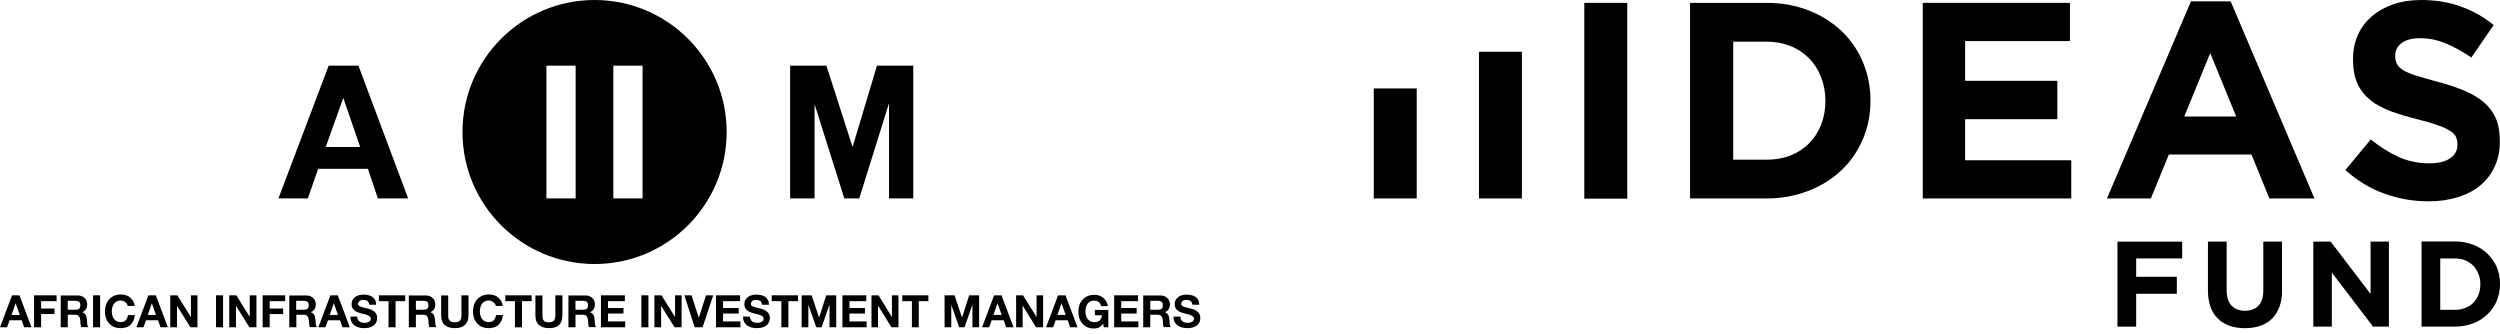 <svg width="404" height="54" viewBox="0 0 404 54" fill="none" xmlns="http://www.w3.org/2000/svg">
<path d="M156.618 47.722L155.478 51.278H155.45L154.255 47.722H152.643V52.889H153.727V49.25L155.005 52.889H155.867L157.146 49.222V52.889H158.23V47.722H156.618Z" fill="black"/>
<path d="M161.203 49L161.871 50.889H160.536L161.203 49ZM160.648 47.722L158.702 52.889H159.842L160.258 51.75H162.204L162.593 52.889H163.788L161.843 47.722H160.648Z" fill="black"/>
<path d="M167.513 47.722V51.194H167.485L165.317 47.722H164.205V52.889H165.261V49.417H165.289L167.429 52.889H168.569V47.722H167.513Z" fill="black"/>
<path d="M171.543 49L172.21 50.889H170.876L171.543 49ZM170.987 47.722L169.041 52.889H170.181L170.598 51.75H172.543L172.932 52.889H174.128L172.182 47.722H170.987Z" fill="black"/>
<path d="M178.269 52.306L178.38 52.889H179.103V50.083H176.935V50.944H178.074C178.046 51.306 177.907 51.583 177.713 51.778C177.518 51.972 177.213 52.056 176.851 52.056C176.601 52.056 176.379 52 176.184 51.917C176.017 51.806 175.851 51.694 175.74 51.528C175.628 51.361 175.545 51.167 175.489 50.972C175.434 50.75 175.406 50.556 175.406 50.333C175.406 50.111 175.434 49.889 175.489 49.667C175.545 49.444 175.628 49.278 175.74 49.111C175.851 48.944 175.99 48.806 176.184 48.722C176.351 48.611 176.573 48.583 176.851 48.583C177.129 48.583 177.352 48.667 177.546 48.806C177.741 48.944 177.88 49.167 177.935 49.472H179.019C178.991 49.167 178.908 48.917 178.769 48.694C178.63 48.472 178.463 48.278 178.269 48.111C178.074 47.944 177.852 47.833 177.602 47.75C177.352 47.667 177.101 47.639 176.824 47.639C176.434 47.639 176.073 47.722 175.74 47.861C175.434 48 175.156 48.194 174.934 48.444C174.711 48.694 174.544 48.972 174.433 49.306C174.322 49.639 174.266 50 174.266 50.389C174.266 50.778 174.322 51.111 174.433 51.444C174.544 51.778 174.711 52.056 174.934 52.306C175.156 52.556 175.406 52.75 175.74 52.889C176.045 53.028 176.407 53.083 176.824 53.083C177.074 53.083 177.324 53.028 177.574 52.944C177.852 52.75 178.074 52.556 178.269 52.306Z" fill="black"/>
<path d="M180.048 47.722V52.889H183.966V51.944H181.187V50.667H183.689V49.778H181.187V48.667H183.911V47.722H180.048Z" fill="black"/>
<path d="M185.884 50.056V48.611H187.135C187.385 48.611 187.58 48.667 187.719 48.778C187.858 48.889 187.913 49.083 187.913 49.333C187.913 49.583 187.858 49.778 187.719 49.889C187.58 50 187.385 50.056 187.135 50.056H185.884ZM184.745 47.722V52.889H185.884V50.861H187.024C187.302 50.861 187.524 50.917 187.635 51.056C187.774 51.194 187.858 51.389 187.885 51.639C187.913 51.833 187.941 52.056 187.941 52.278C187.941 52.5 187.997 52.694 188.052 52.861H189.192C189.136 52.778 189.108 52.694 189.08 52.611C189.053 52.5 189.025 52.389 189.025 52.278C189.025 52.167 188.997 52.056 188.997 51.944C188.997 51.833 188.997 51.722 188.969 51.667C188.969 51.528 188.942 51.417 188.914 51.278C188.886 51.139 188.858 51.028 188.803 50.917C188.747 50.806 188.664 50.722 188.58 50.639C188.497 50.556 188.386 50.5 188.247 50.444C188.525 50.333 188.747 50.167 188.858 49.944C188.997 49.722 189.053 49.472 189.053 49.167C189.053 48.972 189.025 48.778 188.942 48.611C188.886 48.444 188.775 48.278 188.636 48.167C188.497 48.028 188.358 47.944 188.163 47.861C187.969 47.778 187.774 47.75 187.552 47.75H184.745V47.722Z" fill="black"/>
<path d="M190.748 51.167H189.636C189.636 51.472 189.692 51.75 189.803 52C189.914 52.222 190.081 52.417 190.276 52.583C190.47 52.722 190.72 52.833 190.998 52.917C191.276 53 191.554 53.028 191.832 53.028C192.193 53.028 192.499 53 192.749 52.917C193.027 52.833 193.25 52.722 193.416 52.583C193.611 52.444 193.75 52.25 193.833 52.056C193.917 51.861 193.972 51.639 193.972 51.389C193.972 51.111 193.917 50.861 193.778 50.667C193.666 50.472 193.5 50.333 193.333 50.222C193.166 50.111 192.999 50.028 192.805 49.972C192.638 49.917 192.499 49.889 192.416 49.861C192.082 49.778 191.832 49.722 191.638 49.667C191.443 49.611 191.276 49.556 191.165 49.5C191.054 49.444 190.97 49.389 190.943 49.333C190.915 49.278 190.887 49.194 190.887 49.083C190.887 48.972 190.915 48.889 190.97 48.806C191.026 48.722 191.082 48.667 191.137 48.611C191.221 48.556 191.304 48.528 191.387 48.5C191.471 48.472 191.582 48.472 191.665 48.472C191.804 48.472 191.943 48.472 192.054 48.5C192.166 48.528 192.277 48.556 192.36 48.611C192.444 48.667 192.527 48.75 192.583 48.861C192.638 48.972 192.666 49.083 192.694 49.25H193.805C193.805 48.944 193.75 48.694 193.639 48.5C193.528 48.278 193.361 48.111 193.194 47.972C192.999 47.833 192.777 47.75 192.527 47.694C192.277 47.639 192.027 47.611 191.749 47.611C191.526 47.611 191.276 47.639 191.054 47.694C190.832 47.75 190.609 47.861 190.442 47.972C190.248 48.111 190.109 48.278 189.998 48.472C189.887 48.667 189.831 48.889 189.831 49.167C189.831 49.417 189.887 49.611 189.97 49.778C190.053 49.944 190.192 50.083 190.331 50.194C190.47 50.306 190.637 50.389 190.832 50.472C191.026 50.528 191.193 50.583 191.387 50.639C191.582 50.694 191.749 50.75 191.943 50.778C192.138 50.833 192.305 50.861 192.444 50.944C192.583 51 192.694 51.083 192.805 51.167C192.888 51.25 192.944 51.361 192.944 51.5C192.944 51.639 192.916 51.75 192.833 51.833C192.777 51.917 192.666 51.972 192.583 52.028C192.471 52.083 192.36 52.111 192.249 52.139C192.138 52.167 192.027 52.167 191.915 52.167C191.777 52.167 191.61 52.139 191.471 52.111C191.332 52.083 191.193 52.028 191.109 51.944C190.998 51.861 190.915 51.778 190.859 51.639C190.776 51.5 190.748 51.361 190.748 51.167Z" fill="black"/>
<path d="M2.529 49L3.196 50.889H1.862L2.529 49ZM1.946 47.722L0 52.889H1.14L1.556 51.75H3.502L3.891 52.889H5.086L3.141 47.722H1.946Z" fill="black"/>
<path d="M5.503 47.722V52.889H6.643V50.75H8.811V49.861H6.643V48.667H9.144V47.722H5.503Z" fill="black"/>
<path d="M10.951 50.056V48.611H12.201C12.452 48.611 12.646 48.667 12.785 48.778C12.924 48.889 12.98 49.083 12.98 49.333C12.98 49.583 12.924 49.778 12.785 49.889C12.646 50 12.452 50.056 12.201 50.056H10.951ZM9.811 47.722V52.889H10.951V50.861H12.09C12.368 50.861 12.591 50.917 12.702 51.056C12.841 51.194 12.924 51.389 12.952 51.639C12.98 51.833 13.007 52.056 13.007 52.278C13.035 52.5 13.063 52.694 13.119 52.861H14.258C14.203 52.778 14.175 52.694 14.147 52.611C14.119 52.5 14.091 52.389 14.091 52.278C14.091 52.167 14.064 52.056 14.064 51.944C14.064 51.833 14.064 51.722 14.036 51.667C14.036 51.528 14.008 51.417 13.98 51.278C13.952 51.139 13.925 51.028 13.869 50.917C13.813 50.806 13.73 50.722 13.647 50.639C13.563 50.556 13.424 50.5 13.285 50.444C13.563 50.333 13.786 50.167 13.897 49.944C14.036 49.722 14.091 49.472 14.091 49.167C14.091 48.972 14.064 48.778 13.98 48.611C13.925 48.444 13.813 48.278 13.675 48.167C13.536 48.028 13.397 47.944 13.202 47.861C13.007 47.778 12.813 47.75 12.591 47.75H9.811V47.722Z" fill="black"/>
<path d="M16.176 47.722H15.036V52.889H16.176V47.722Z" fill="black"/>
<path d="M20.651 49.444H21.762C21.735 49.139 21.651 48.889 21.512 48.639C21.373 48.417 21.207 48.222 21.012 48.056C20.817 47.889 20.595 47.778 20.317 47.694C20.067 47.611 19.789 47.583 19.511 47.583C19.122 47.583 18.761 47.667 18.427 47.806C18.122 47.944 17.844 48.139 17.621 48.389C17.399 48.639 17.232 48.917 17.121 49.25C17.01 49.583 16.954 49.944 16.954 50.333C16.954 50.722 17.01 51.056 17.121 51.389C17.232 51.722 17.399 52 17.621 52.25C17.844 52.5 18.094 52.694 18.427 52.833C18.761 52.972 19.094 53.028 19.511 53.028C19.817 53.028 20.123 52.972 20.401 52.889C20.678 52.806 20.901 52.667 21.095 52.472C21.29 52.278 21.457 52.056 21.568 51.806C21.679 51.556 21.762 51.25 21.79 50.917H20.678C20.623 51.278 20.512 51.556 20.317 51.75C20.123 51.972 19.845 52.056 19.511 52.056C19.261 52.056 19.039 52 18.844 51.917C18.677 51.806 18.511 51.694 18.399 51.528C18.288 51.361 18.205 51.167 18.149 50.972C18.094 50.75 18.066 50.556 18.066 50.333C18.066 50.111 18.094 49.889 18.149 49.667C18.205 49.444 18.288 49.278 18.399 49.111C18.511 48.944 18.65 48.806 18.844 48.722C19.011 48.611 19.233 48.556 19.511 48.556C19.65 48.556 19.789 48.583 19.9 48.639C20.039 48.694 20.15 48.75 20.262 48.833C20.373 48.917 20.456 49 20.512 49.111C20.567 49.194 20.623 49.333 20.651 49.444Z" fill="black"/>
<path d="M24.542 49L25.209 50.889H23.875L24.542 49ZM23.986 47.722L22.04 52.889H23.18L23.597 51.75H25.542L25.931 52.889H27.127L25.181 47.722H23.986Z" fill="black"/>
<path d="M30.851 47.722V51.194H30.823L28.655 47.722H27.516V52.889H28.6V49.417L30.768 52.889H31.907V47.722H30.851Z" fill="black"/>
<path d="M104.782 47.722H103.643V52.889H104.782V47.722Z" fill="black"/>
<path d="M109.09 47.722V51.194H109.062L106.895 47.722H105.755V52.889H106.839V49.417L109.007 52.889H110.146V47.722H109.09Z" fill="black"/>
<path d="M114.093 47.722L112.926 51.361L111.758 47.722H110.591L112.259 52.889H113.537L115.26 47.722H114.093Z" fill="black"/>
<path d="M115.705 47.722V52.889H119.652V51.944H116.845V50.667H119.374V49.778H116.845V48.667H119.596V47.722H115.705Z" fill="black"/>
<path d="M121.181 51.167H120.069C120.069 51.472 120.124 51.75 120.236 52C120.347 52.222 120.513 52.417 120.708 52.583C120.93 52.722 121.153 52.833 121.431 52.917C121.709 53 121.987 53.028 122.264 53.028C122.626 53.028 122.932 53 123.182 52.917C123.46 52.833 123.682 52.722 123.849 52.583C124.043 52.444 124.154 52.25 124.266 52.056C124.349 51.861 124.405 51.639 124.405 51.389C124.405 51.111 124.349 50.861 124.21 50.667C124.099 50.472 123.932 50.333 123.765 50.222C123.599 50.111 123.432 50.028 123.265 49.972C123.098 49.917 122.959 49.889 122.876 49.861C122.542 49.778 122.292 49.722 122.098 49.667C121.903 49.611 121.736 49.556 121.625 49.5C121.514 49.444 121.431 49.389 121.403 49.333C121.375 49.278 121.347 49.194 121.347 49.083C121.347 48.972 121.375 48.889 121.431 48.806C121.486 48.722 121.542 48.667 121.597 48.611C121.681 48.556 121.764 48.528 121.848 48.5C121.931 48.472 122.042 48.472 122.126 48.472C122.264 48.472 122.403 48.472 122.515 48.5C122.626 48.528 122.737 48.556 122.82 48.611C122.904 48.667 122.987 48.75 123.043 48.861C123.098 48.972 123.126 49.083 123.154 49.25H124.266C124.266 48.944 124.21 48.694 124.099 48.5C123.988 48.278 123.849 48.111 123.654 47.972C123.46 47.833 123.237 47.75 122.987 47.694C122.737 47.639 122.487 47.611 122.209 47.611C121.987 47.611 121.736 47.639 121.514 47.694C121.292 47.75 121.069 47.861 120.903 47.972C120.708 48.111 120.569 48.278 120.458 48.472C120.347 48.667 120.291 48.889 120.291 49.167C120.291 49.417 120.347 49.611 120.43 49.778C120.513 49.944 120.652 50.083 120.791 50.194C120.93 50.306 121.097 50.389 121.292 50.472C121.486 50.528 121.653 50.583 121.848 50.639C122.042 50.694 122.209 50.75 122.403 50.778C122.598 50.833 122.737 50.861 122.904 50.944C123.043 51 123.154 51.083 123.265 51.167C123.348 51.25 123.404 51.361 123.404 51.5C123.404 51.639 123.376 51.75 123.293 51.833C123.237 51.917 123.126 51.972 123.043 52.028C122.932 52.083 122.82 52.111 122.709 52.139C122.598 52.167 122.487 52.167 122.376 52.167C122.237 52.167 122.07 52.139 121.931 52.111C121.792 52.083 121.653 52.028 121.57 51.944C121.458 51.861 121.375 51.778 121.32 51.639C121.208 51.5 121.181 51.361 121.181 51.167Z" fill="black"/>
<path d="M124.71 47.722V48.667H126.267V52.889H127.406V48.667H128.963V47.722H124.71Z" fill="black"/>
<path d="M133.521 47.722L132.381 51.278H132.354L131.158 47.722H129.546V52.889H130.63V49.25L131.909 52.889H132.77L134.049 49.222V52.889H135.133V47.722H133.521Z" fill="black"/>
<path d="M136.134 47.722V52.889H140.052V51.944H137.273V50.667H139.774V49.778H137.273V48.667H139.997V47.722H136.134Z" fill="black"/>
<path d="M144.138 47.722V51.194H144.11L141.97 47.722H140.831V52.889H141.887V49.417H141.915L144.055 52.889H145.194V47.722H144.138Z" fill="black"/>
<path d="M145.806 47.722V48.667H147.362V52.889H148.474V48.667H150.03V47.722H145.806Z" fill="black"/>
<path d="M36.048 47.722H34.909V52.889H36.048V47.722Z" fill="black"/>
<path d="M40.356 47.722V51.194L38.188 47.722H37.049V52.889H38.133V49.417L40.301 52.889H41.44V47.722H40.356Z" fill="black"/>
<path d="M42.441 47.722V52.889H43.581V50.75H45.748V49.861H43.581V48.667H46.082V47.722H42.441Z" fill="black"/>
<path d="M47.861 50.056V48.611H49.111C49.362 48.611 49.556 48.667 49.695 48.778C49.834 48.889 49.89 49.083 49.89 49.333C49.89 49.583 49.834 49.778 49.695 49.889C49.556 50 49.362 50.056 49.111 50.056H47.861ZM46.749 47.722V52.889H47.889V50.861H49.028C49.306 50.861 49.528 50.917 49.639 51.056C49.779 51.194 49.862 51.389 49.89 51.639C49.917 51.833 49.945 52.056 49.945 52.278C49.973 52.5 50.001 52.694 50.056 52.861H51.196C51.14 52.778 51.113 52.694 51.085 52.611C51.057 52.5 51.029 52.389 51.029 52.278C51.029 52.167 51.001 52.056 51.001 51.944C51.001 51.833 51.001 51.722 50.974 51.667C50.974 51.528 50.946 51.417 50.918 51.278C50.89 51.139 50.862 51.028 50.807 50.917C50.751 50.806 50.668 50.722 50.584 50.639C50.501 50.556 50.362 50.5 50.223 50.444C50.501 50.333 50.724 50.167 50.835 49.944C50.974 49.722 51.029 49.472 51.029 49.167C51.029 48.972 51.001 48.778 50.918 48.611C50.862 48.444 50.751 48.278 50.612 48.167C50.473 48.028 50.334 47.944 50.14 47.861C49.945 47.778 49.751 47.75 49.528 47.75H46.749V47.722Z" fill="black"/>
<path d="M53.948 49L54.615 50.889H53.281L53.948 49ZM53.392 47.722L51.446 52.889H52.586L53.003 51.75H54.948L55.337 52.889H56.532L54.587 47.722H53.392Z" fill="black"/>
<path d="M57.727 51.167H56.616C56.616 51.472 56.671 51.75 56.782 52C56.894 52.222 57.06 52.417 57.255 52.583C57.477 52.722 57.7 52.833 57.978 52.917C58.256 53 58.533 53.028 58.812 53.028C59.173 53.028 59.478 53 59.729 52.917C60.007 52.833 60.229 52.722 60.396 52.583C60.59 52.444 60.729 52.25 60.813 52.056C60.896 51.861 60.952 51.639 60.952 51.389C60.952 51.111 60.896 50.861 60.757 50.667C60.646 50.472 60.479 50.333 60.312 50.222C60.146 50.111 59.979 50.028 59.784 49.972C59.617 49.917 59.478 49.889 59.395 49.861C59.062 49.778 58.812 49.722 58.617 49.667C58.422 49.611 58.256 49.556 58.144 49.5C58.033 49.444 57.95 49.389 57.922 49.333C57.894 49.278 57.867 49.194 57.867 49.083C57.867 48.972 57.894 48.889 57.95 48.806C58.005 48.722 58.061 48.667 58.117 48.611C58.2 48.556 58.283 48.528 58.367 48.5C58.45 48.472 58.561 48.472 58.645 48.472C58.784 48.472 58.923 48.472 59.034 48.5C59.145 48.528 59.256 48.556 59.34 48.611C59.423 48.667 59.506 48.75 59.562 48.861C59.617 48.972 59.645 49.083 59.673 49.25H60.785C60.785 48.944 60.729 48.694 60.618 48.5C60.507 48.278 60.34 48.111 60.173 47.972C59.979 47.833 59.756 47.75 59.506 47.694C59.256 47.639 59.006 47.611 58.728 47.611C58.506 47.611 58.256 47.639 58.033 47.694C57.811 47.75 57.589 47.861 57.422 47.972C57.227 48.111 57.088 48.278 56.977 48.472C56.866 48.667 56.81 48.889 56.81 49.167C56.81 49.417 56.866 49.611 56.949 49.778C57.033 49.944 57.172 50.083 57.311 50.194C57.45 50.306 57.616 50.389 57.811 50.472C58.005 50.528 58.172 50.583 58.367 50.639C58.561 50.694 58.728 50.75 58.923 50.778C59.117 50.833 59.284 50.861 59.423 50.944C59.562 51 59.673 51.083 59.784 51.167C59.868 51.25 59.923 51.361 59.923 51.5C59.923 51.639 59.895 51.75 59.812 51.833C59.756 51.917 59.673 51.972 59.562 52.028C59.451 52.083 59.34 52.111 59.228 52.139C59.117 52.167 59.006 52.167 58.895 52.167C58.756 52.167 58.589 52.139 58.45 52.111C58.311 52.083 58.172 52.028 58.089 51.944C57.978 51.861 57.894 51.778 57.839 51.639C57.755 51.5 57.727 51.361 57.727 51.167Z" fill="black"/>
<path d="M61.23 47.722V48.667H62.786V52.889H63.925V48.667H65.482V47.722H61.23Z" fill="black"/>
<path d="M67.205 50.056V48.611H68.456C68.706 48.611 68.928 48.667 69.04 48.778C69.178 48.889 69.234 49.083 69.234 49.333C69.234 49.583 69.178 49.778 69.04 49.889C68.901 50 68.706 50.056 68.456 50.056H67.205ZM66.066 47.722V52.889H67.205V50.861H68.345C68.623 50.861 68.845 50.917 68.956 51.056C69.095 51.194 69.178 51.389 69.206 51.639C69.234 51.833 69.262 52.056 69.262 52.278C69.29 52.5 69.317 52.694 69.373 52.861H70.513C70.457 52.778 70.429 52.694 70.401 52.611C70.374 52.5 70.346 52.389 70.346 52.278C70.346 52.167 70.318 52.056 70.318 51.944C70.318 51.833 70.318 51.722 70.29 51.667C70.29 51.528 70.263 51.417 70.235 51.278C70.207 51.139 70.179 51.028 70.124 50.917C70.068 50.806 69.984 50.722 69.901 50.639C69.818 50.556 69.679 50.5 69.54 50.444C69.818 50.333 70.04 50.167 70.151 49.944C70.29 49.722 70.346 49.472 70.346 49.167C70.346 48.972 70.318 48.778 70.235 48.611C70.179 48.444 70.068 48.278 69.929 48.167C69.79 48.028 69.651 47.944 69.456 47.861C69.262 47.778 69.067 47.75 68.845 47.75H66.066V47.722Z" fill="black"/>
<path d="M75.71 50.944V47.722H74.57V50.944C74.57 51.333 74.487 51.611 74.348 51.806C74.181 51.972 73.903 52.083 73.514 52.083C73.292 52.083 73.097 52.056 72.959 52C72.82 51.944 72.708 51.861 72.625 51.75C72.541 51.639 72.486 51.528 72.458 51.389C72.43 51.25 72.43 51.111 72.43 50.972V47.75H71.291V50.972C71.291 51.667 71.485 52.194 71.874 52.528C72.264 52.861 72.82 53.028 73.514 53.028C74.209 53.028 74.737 52.861 75.126 52.528C75.516 52.167 75.71 51.639 75.71 50.944Z" fill="black"/>
<path d="M80.129 49.444H81.241C81.213 49.139 81.13 48.889 80.991 48.639C80.852 48.417 80.685 48.222 80.491 48.056C80.296 47.889 80.074 47.778 79.796 47.694C79.546 47.611 79.268 47.583 78.99 47.583C78.601 47.583 78.239 47.667 77.906 47.806C77.6 47.944 77.322 48.139 77.1 48.389C76.877 48.639 76.711 48.917 76.599 49.25C76.488 49.583 76.433 49.944 76.433 50.333C76.433 50.722 76.488 51.056 76.599 51.389C76.711 51.722 76.877 52 77.1 52.25C77.322 52.5 77.572 52.694 77.906 52.833C78.239 52.972 78.573 53.028 78.99 53.028C79.295 53.028 79.601 52.972 79.879 52.889C80.157 52.806 80.379 52.667 80.574 52.472C80.769 52.278 80.935 52.056 81.046 51.806C81.158 51.556 81.241 51.25 81.269 50.917H80.157C80.101 51.278 79.99 51.556 79.796 51.75C79.601 51.972 79.323 52.056 78.99 52.056C78.74 52.056 78.517 52 78.323 51.917C78.156 51.806 77.989 51.694 77.878 51.528C77.767 51.361 77.683 51.167 77.628 50.972C77.572 50.75 77.544 50.556 77.544 50.333C77.544 50.111 77.572 49.889 77.628 49.667C77.683 49.444 77.767 49.278 77.878 49.111C77.989 48.944 78.128 48.806 78.323 48.722C78.489 48.611 78.712 48.556 78.99 48.556C79.129 48.556 79.268 48.583 79.379 48.639C79.518 48.694 79.629 48.75 79.74 48.833C79.851 48.917 79.935 49 79.99 49.111C80.074 49.194 80.129 49.333 80.129 49.444Z" fill="black"/>
<path d="M81.658 47.722V48.667H83.214V52.889H84.354V48.667H85.91V47.722H81.658Z" fill="black"/>
<path d="M90.885 50.944V47.722H89.746V50.944C89.746 51.333 89.662 51.611 89.523 51.806C89.357 51.972 89.079 52.083 88.69 52.083C88.467 52.083 88.273 52.056 88.134 52C87.995 51.944 87.884 51.861 87.828 51.75C87.745 51.639 87.689 51.528 87.689 51.389C87.661 51.25 87.661 51.111 87.661 50.972V47.75H86.522V50.972C86.522 51.667 86.716 52.194 87.106 52.528C87.495 52.861 88.05 53.028 88.745 53.028C89.44 53.028 89.968 52.861 90.357 52.528C90.691 52.167 90.885 51.639 90.885 50.944Z" fill="black"/>
<path d="M92.998 50.056V48.611H94.248C94.499 48.611 94.721 48.667 94.832 48.778C94.971 48.889 95.027 49.083 95.027 49.333C95.027 49.583 94.971 49.778 94.832 49.889C94.693 50 94.499 50.056 94.248 50.056H92.998ZM91.858 47.722V52.889H92.998V50.861H94.137C94.415 50.861 94.638 50.917 94.749 51.056C94.888 51.194 94.971 51.389 94.999 51.639C95.027 51.833 95.054 52.056 95.054 52.278C95.082 52.5 95.11 52.694 95.166 52.861H96.305C96.25 52.778 96.222 52.694 96.194 52.611C96.166 52.5 96.138 52.389 96.138 52.278C96.138 52.167 96.111 52.056 96.111 51.944C96.111 51.833 96.111 51.722 96.083 51.667C96.083 51.528 96.055 51.417 96.027 51.278C95.999 51.139 95.972 51.028 95.916 50.917C95.86 50.806 95.777 50.722 95.694 50.639C95.61 50.556 95.471 50.5 95.332 50.444C95.61 50.333 95.833 50.167 95.944 49.944C96.083 49.722 96.138 49.472 96.138 49.167C96.138 48.972 96.111 48.778 96.027 48.611C95.972 48.444 95.86 48.278 95.722 48.167C95.582 48.028 95.444 47.944 95.249 47.861C95.054 47.778 94.86 47.75 94.638 47.75H91.858V47.722Z" fill="black"/>
<path d="M97.111 47.722V52.889H101.03V51.944H98.251V50.667H100.752V49.778H98.251V48.667H100.974V47.722H97.111Z" fill="black"/>
<path d="M52.641 23.75L55.448 15.889H55.504L58.2 23.75H52.641ZM53.114 10.611L44.998 32.056H49.751L51.418 27.278H59.451L61.063 32.056H65.954L57.922 10.611H53.114Z" fill="black"/>
<path d="M96.083 0C107.867 0 117.429 9.555 117.429 21.333C117.429 33.111 107.867 42.667 96.083 42.667C84.271 42.639 74.737 33.111 74.737 21.333C74.737 9.555 84.299 0 96.083 0ZM88.301 32.056H93.025V10.611H88.301V32.056ZM99.112 32.056H103.837V10.611H99.112V32.056Z" fill="black"/>
<path d="M127.684 10.611V32.056H131.631V17H131.687L136.439 32.056H138.857L143.61 16.861H143.666V32.056H147.585V10.611H141.72L137.801 23.667H137.746L133.549 10.611H127.684Z" fill="black"/>
<path d="M262.965 0.463H256.025V32.102H262.965V0.463Z" fill="black"/>
<path d="M294.985 16.267C294.985 14.878 294.738 13.613 294.276 12.44C293.813 11.267 293.165 10.248 292.332 9.415C291.499 8.581 290.512 7.902 289.34 7.439C288.168 6.976 286.872 6.729 285.453 6.729H280.086V25.805H285.453C286.872 25.805 288.168 25.589 289.34 25.126C290.512 24.663 291.499 24.015 292.332 23.182C293.165 22.348 293.813 21.36 294.276 20.188C294.738 19.045 294.985 17.749 294.985 16.36V16.267ZM301.031 22.503C300.229 24.416 299.057 26.114 297.576 27.503C296.096 28.923 294.306 30.034 292.24 30.837C290.173 31.64 287.921 32.072 285.453 32.072H273.114V0.463H285.453C287.921 0.463 290.173 0.864 292.24 1.667C294.306 2.469 296.065 3.581 297.576 5.001C299.057 6.42 300.229 8.087 301.031 10.001C301.833 11.915 302.265 13.983 302.265 16.206V16.298C302.265 18.49 301.864 20.589 301.031 22.503Z" fill="black"/>
<path d="M245.938 8.365H238.997V32.072H245.938V8.365Z" fill="black"/>
<path d="M228.941 14.292H222V32.072H228.941V14.292Z" fill="black"/>
<path d="M310.717 32.072V0.463H334.501V6.637H317.565V13.057H332.465V19.262H317.565V25.898H334.717V32.072H310.717Z" fill="black"/>
<path d="M357.174 8.581L352.978 18.829H361.369L357.174 8.581ZM366.736 32.072L363.837 24.972H350.48L347.58 32.072H340.485L354.058 0.216H360.474L374.016 32.072H366.736Z" fill="black"/>
<path d="M403.136 26.917C402.581 28.151 401.779 29.17 400.761 30.003C399.743 30.837 398.54 31.454 397.121 31.886C395.702 32.319 394.16 32.535 392.432 32.535C390.026 32.535 387.651 32.133 385.337 31.3C383.024 30.466 380.926 29.201 379.014 27.472L383.116 22.534C384.566 23.706 386.047 24.633 387.558 25.343C389.07 26.021 390.736 26.392 392.556 26.392C394.005 26.392 395.116 26.145 395.918 25.589C396.72 25.065 397.121 24.324 397.121 23.398V23.305C397.121 22.842 397.028 22.441 396.874 22.101C396.72 21.762 396.381 21.422 395.918 21.144C395.455 20.836 394.807 20.527 393.975 20.249C393.142 19.941 392.062 19.632 390.736 19.292C389.132 18.891 387.682 18.459 386.386 17.996C385.091 17.502 383.98 16.916 383.085 16.206C382.191 15.496 381.481 14.631 380.988 13.551C380.494 12.502 380.247 11.174 380.247 9.631V9.538C380.247 8.087 380.525 6.791 381.049 5.618C381.574 4.445 382.345 3.457 383.301 2.624C384.288 1.79 385.43 1.142 386.787 0.679C388.144 0.216 389.625 0 391.26 0C393.574 0 395.702 0.34 397.645 1.05C399.589 1.729 401.378 2.747 402.982 4.044L399.373 9.291C397.954 8.334 396.566 7.563 395.208 7.007C393.851 6.451 392.494 6.174 391.137 6.174C389.779 6.174 388.761 6.451 388.083 6.976C387.404 7.501 387.065 8.149 387.065 8.952V9.044C387.065 9.569 387.157 10.001 387.373 10.372C387.558 10.742 387.928 11.082 388.453 11.39C388.977 11.699 389.656 11.977 390.551 12.255C391.445 12.532 392.556 12.841 393.913 13.211C395.517 13.644 396.936 14.107 398.201 14.631C399.465 15.156 400.514 15.804 401.378 16.514C402.242 17.255 402.889 18.119 403.321 19.107C403.753 20.095 403.969 21.299 403.969 22.688V22.78C404 24.293 403.722 25.682 403.136 26.917Z" fill="black"/>
<path d="M345.205 41.764V44.727H351.775V47.475H345.205V52.784H342.182V39.048H352.639V41.764H345.205Z" fill="black"/>
<path d="M368.371 49.543C368.094 50.315 367.693 50.963 367.168 51.487C366.644 52.012 365.996 52.383 365.256 52.66C364.515 52.907 363.682 53.031 362.757 53.031C360.906 53.031 359.456 52.506 358.407 51.487C357.359 50.469 356.803 48.925 356.803 46.919V39.048H359.826V46.826C359.826 47.968 360.073 48.802 360.598 49.358C361.122 49.913 361.862 50.222 362.788 50.222C363.713 50.222 364.454 49.944 364.978 49.388C365.502 48.833 365.749 47.999 365.749 46.919V39.048H368.772V46.826C368.803 47.845 368.649 48.771 368.371 49.543Z" fill="black"/>
<path d="M383.486 52.784L376.823 44.048V52.784H373.831V39.048H376.638L383.085 47.505V39.048H386.047V52.784H383.486Z" fill="black"/>
<path d="M400.823 45.931C400.823 45.314 400.73 44.758 400.514 44.264C400.298 43.74 400.021 43.307 399.681 42.937C399.311 42.567 398.879 42.289 398.386 42.073C397.861 41.857 397.306 41.764 396.689 41.764H394.345V50.068H396.689C397.306 50.068 397.861 49.975 398.386 49.759C398.91 49.574 399.342 49.296 399.681 48.925C400.052 48.555 400.329 48.123 400.514 47.629C400.73 47.135 400.823 46.58 400.823 45.962V45.931ZM403.476 48.617C403.136 49.45 402.612 50.191 401.964 50.808C401.316 51.426 400.545 51.92 399.651 52.259C398.756 52.599 397.769 52.784 396.689 52.784H391.322V39.017H396.689C397.769 39.017 398.756 39.202 399.651 39.542C400.545 39.881 401.316 40.375 401.964 40.992C402.612 41.61 403.105 42.32 403.476 43.153C403.815 43.987 404 44.882 404 45.87V45.9C404 46.888 403.815 47.783 403.476 48.617Z" fill="black"/>
</svg>
